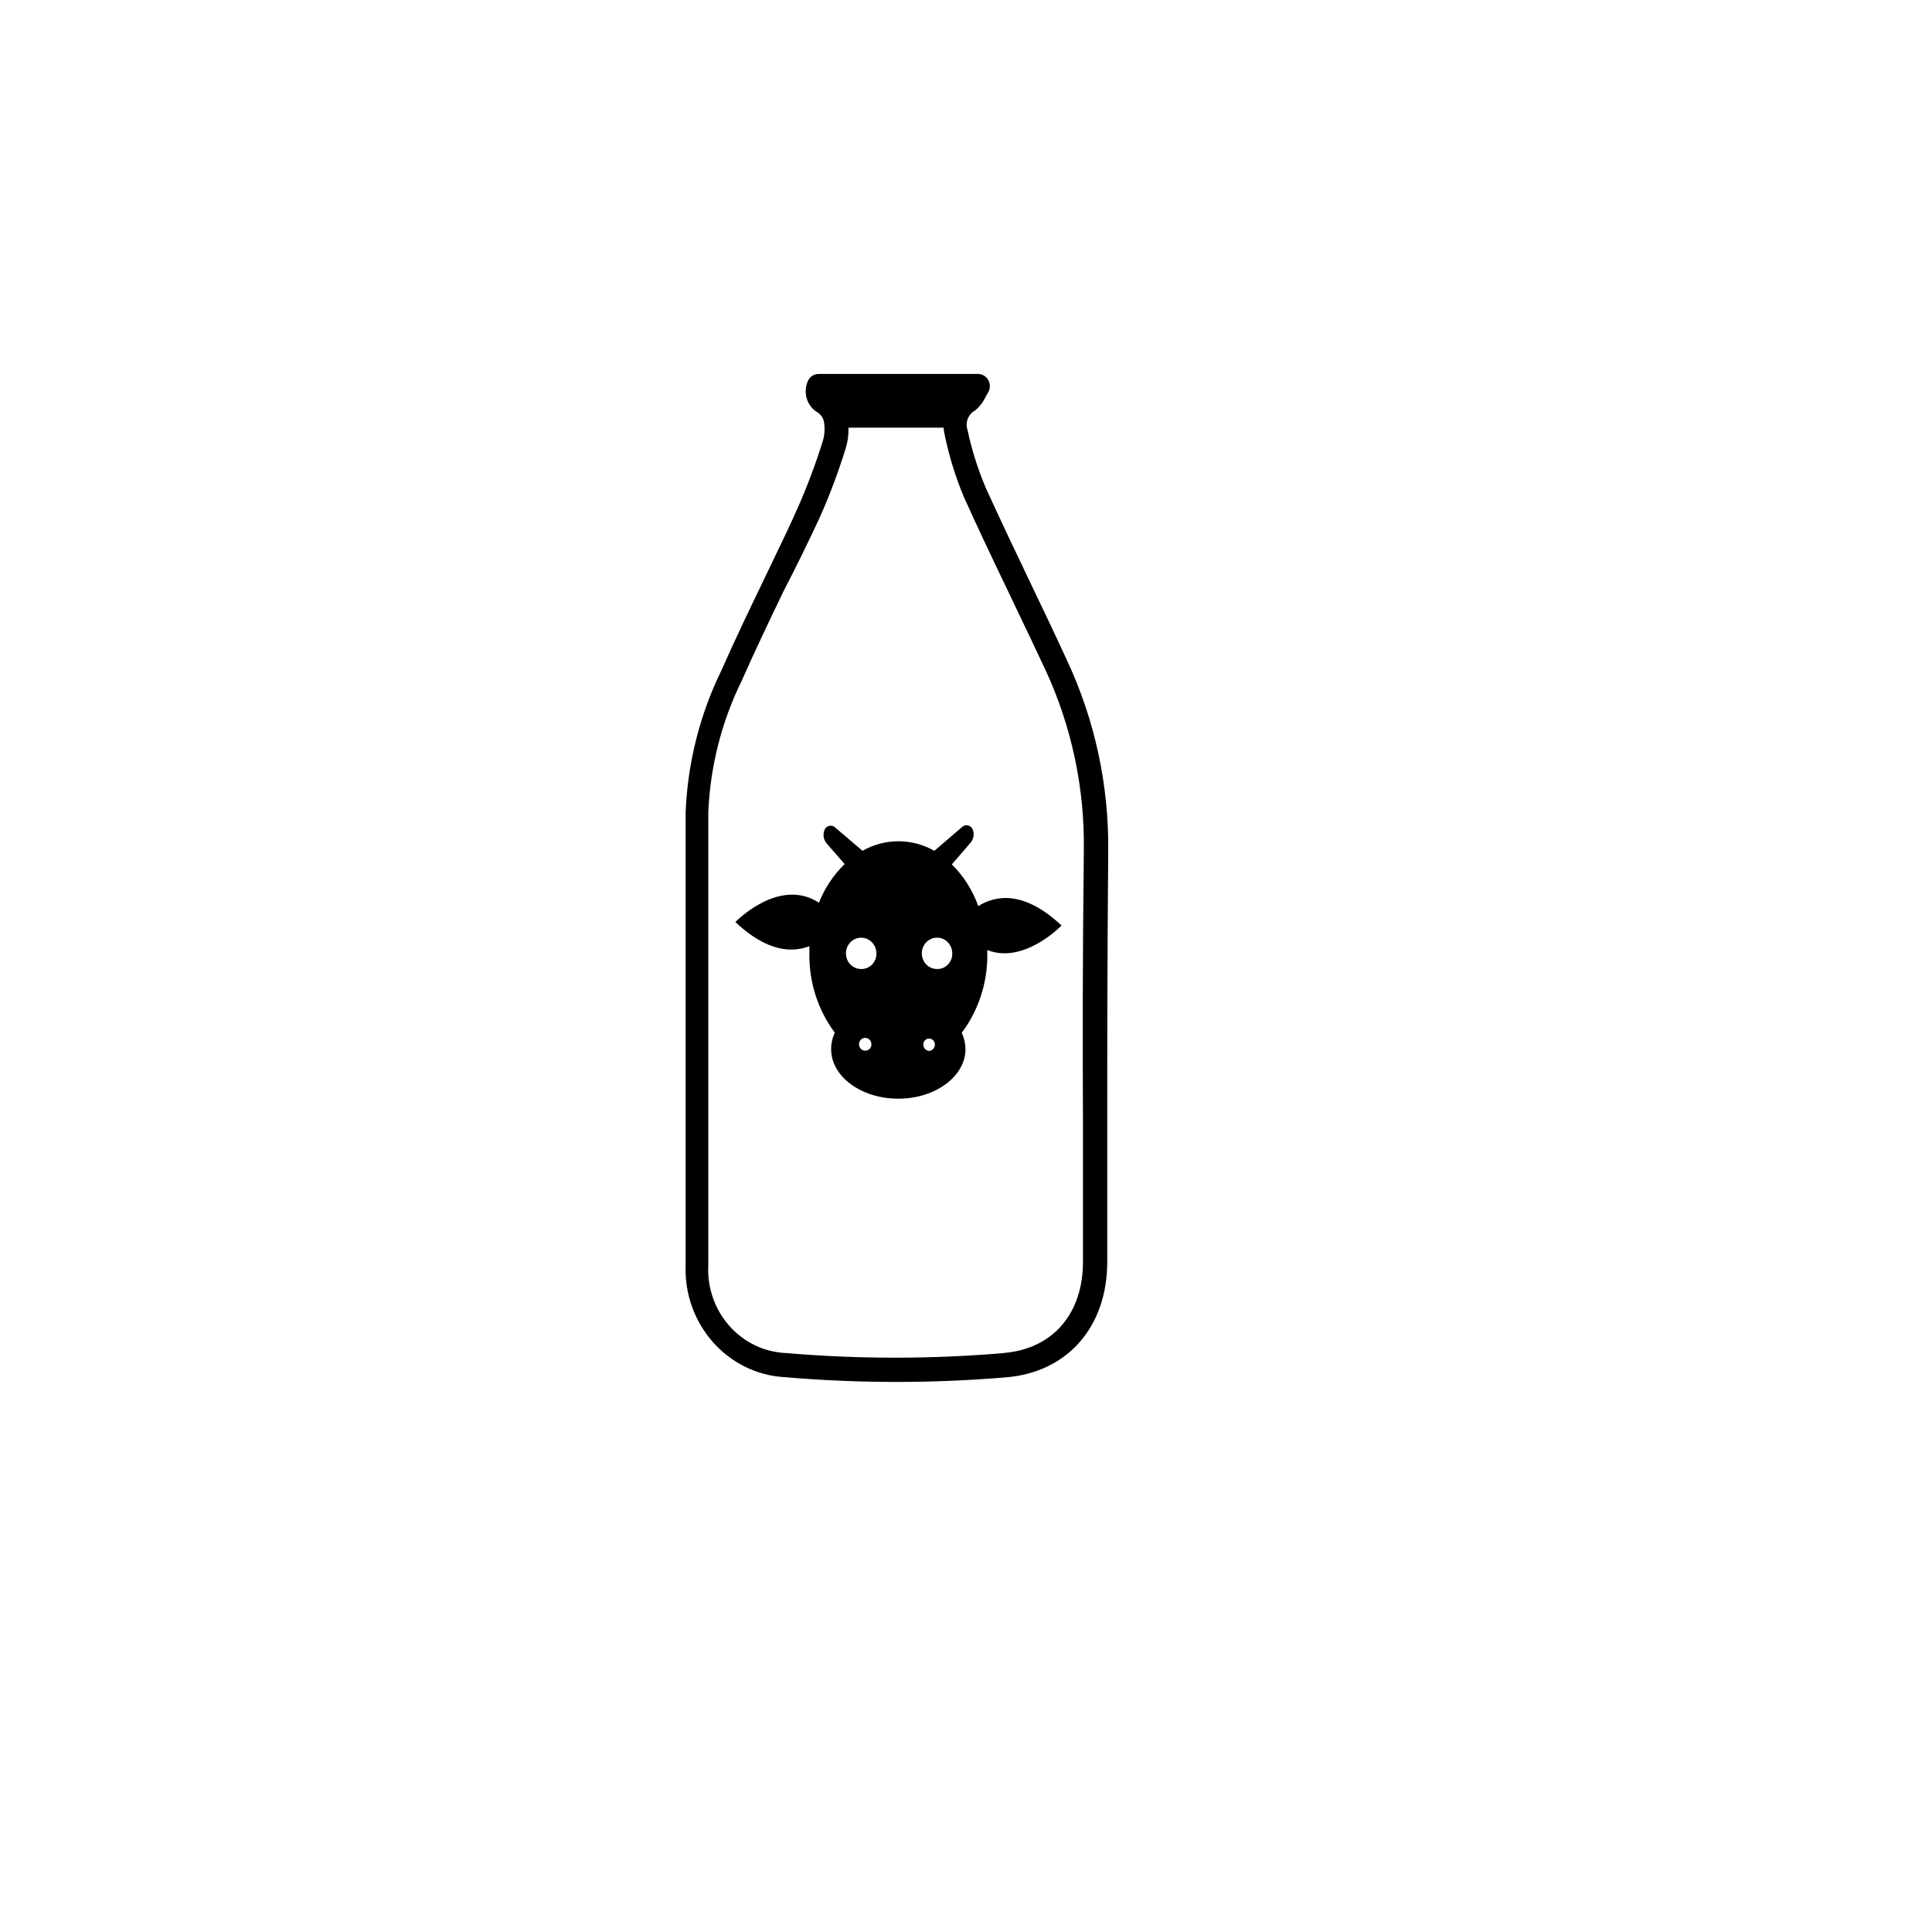 <svg width="62" height="62" viewBox="0 0 62 62" fill="none" xmlns="http://www.w3.org/2000/svg">
<g filter="url(#filter0_d_17_8986)">
<circle cx="29" cy="28" r="24" fill="white"/>
</g>
<path fill-rule="evenodd" clip-rule="evenodd" d="M33.039 18.646C33.438 19.476 33.845 20.331 34.237 21.183L34.237 21.183C35.135 23.098 35.589 25.203 35.564 27.329C35.533 31.208 35.533 33.36 35.533 36.088V40.491C35.533 42.579 34.261 44.035 32.291 44.2C31.121 44.297 29.959 44.348 28.768 44.348C27.577 44.348 26.383 44.297 25.199 44.196C23.356 44.102 21.932 42.499 22.003 40.602V33.824V28.541V26.061C22.067 24.486 22.456 22.941 23.142 21.532V21.533C23.578 20.547 24.05 19.563 24.507 18.614C24.605 18.409 24.705 18.201 24.805 17.993C25.084 17.414 25.368 16.826 25.625 16.241C25.922 15.562 26.183 14.866 26.404 14.156C26.466 13.951 26.479 13.732 26.438 13.521C26.413 13.41 26.348 13.313 26.256 13.247C25.918 13.061 25.769 12.644 25.907 12.277C25.953 12.117 26.095 12.006 26.256 12H31.398C31.533 12.006 31.656 12.084 31.72 12.206C31.784 12.33 31.78 12.477 31.709 12.597H31.708L31.631 12.73C31.551 12.906 31.432 13.06 31.282 13.179C31.067 13.297 30.968 13.56 31.049 13.797C31.182 14.425 31.375 15.037 31.622 15.627V15.628C32.083 16.642 32.567 17.662 33.039 18.646ZM34.754 36.092C34.743 33.36 34.739 31.204 34.781 27.319L34.781 27.319C34.814 25.308 34.392 23.317 33.552 21.503C33.229 20.814 32.893 20.111 32.564 19.422C32.495 19.276 32.426 19.131 32.357 18.987C31.882 17.999 31.394 16.974 30.933 15.953C30.668 15.319 30.464 14.659 30.322 13.983C30.301 13.899 30.288 13.812 30.279 13.725H27.228C27.235 13.944 27.207 14.162 27.144 14.372C26.914 15.12 26.64 15.853 26.323 16.568C25.942 17.391 25.558 18.178 25.153 18.955C24.698 19.9 24.23 20.881 23.798 21.855C23.155 23.166 22.791 24.602 22.73 26.067V28.533V33.834V40.61C22.694 41.325 22.939 42.024 23.408 42.552C23.877 43.08 24.532 43.393 25.226 43.421C27.551 43.619 29.887 43.619 32.211 43.421V43.419C33.78 43.288 34.754 42.166 34.754 40.491V36.092Z" fill="black"/>
<path fill-rule="evenodd" clip-rule="evenodd" d="M31.395 29.077C31.95 28.727 32.858 28.566 34.066 29.701C34.062 29.706 32.858 30.954 31.684 30.488V30.628C31.691 31.538 31.403 32.424 30.863 33.144C30.941 33.308 30.982 33.488 30.982 33.669H30.983C30.983 34.539 30.019 35.258 28.828 35.258C27.637 35.258 26.672 34.547 26.672 33.669C26.672 33.486 26.713 33.305 26.791 33.141C26.253 32.419 25.965 31.534 25.974 30.625V30.363C25.412 30.583 24.608 30.542 23.599 29.59C23.599 29.59 24.998 28.134 26.281 28.968C26.466 28.5 26.747 28.077 27.105 27.729L26.529 27.067C26.423 26.944 26.398 26.767 26.466 26.618C26.494 26.562 26.543 26.521 26.601 26.505C26.66 26.489 26.723 26.499 26.773 26.531L27.678 27.303C28.395 26.895 29.266 26.895 29.983 27.303V27.305L30.901 26.517C30.953 26.483 31.017 26.475 31.076 26.492C31.135 26.509 31.185 26.551 31.212 26.607C31.276 26.757 31.248 26.933 31.139 27.052L30.545 27.739C30.923 28.113 31.212 28.57 31.394 29.077H31.395ZM27.78 33.717C27.698 33.722 27.62 33.676 27.586 33.6C27.551 33.525 27.564 33.433 27.619 33.373C27.675 33.311 27.762 33.29 27.837 33.321C27.914 33.352 27.964 33.428 27.964 33.512C27.967 33.564 27.948 33.616 27.912 33.655C27.877 33.693 27.828 33.715 27.776 33.717L27.78 33.717ZM27.67 31.096L27.672 31.097L27.668 31.096L27.67 31.096ZM27.668 31.096L27.668 31.096C27.468 31.11 27.281 30.997 27.194 30.812C27.108 30.625 27.141 30.403 27.277 30.252C27.414 30.1 27.627 30.05 27.814 30.125C28 30.201 28.125 30.387 28.125 30.593C28.133 30.861 27.928 31.086 27.668 31.096ZM29.816 33.724C29.711 33.718 29.629 33.627 29.63 33.519C29.63 33.414 29.713 33.328 29.816 33.328C29.918 33.328 30.001 33.414 30.001 33.519C30.003 33.627 29.921 33.718 29.816 33.724ZM30.102 31.096V31.097L30.109 31.096C30.366 31.083 30.567 30.858 30.559 30.593C30.559 30.387 30.436 30.201 30.249 30.125C30.062 30.05 29.851 30.099 29.713 30.25C29.577 30.401 29.543 30.622 29.628 30.809C29.714 30.996 29.901 31.11 30.102 31.096Z" fill="black"/>
<defs>
<filter id="filter0_d_17_8986" x="0" y="0" width="62" height="62" filterUnits="userSpaceOnUse" color-interpolation-filters="sRGB">
<feFlood flood-opacity="0" result="BackgroundImageFix"/>
<feColorMatrix in="SourceAlpha" type="matrix" values="0 0 0 0 0 0 0 0 0 0 0 0 0 0 0 0 0 0 127 0" result="hardAlpha"/>
<feOffset dx="2" dy="3"/>
<feGaussianBlur stdDeviation="3.5"/>
<feColorMatrix type="matrix" values="0 0 0 0 0 0 0 0 0 0 0 0 0 0 0 0 0 0 0.167 0"/>
<feBlend mode="normal" in2="BackgroundImageFix" result="effect1_dropShadow_17_8986"/>
<feBlend mode="normal" in="SourceGraphic" in2="effect1_dropShadow_17_8986" result="shape"/>
</filter>
</defs>
</svg>
